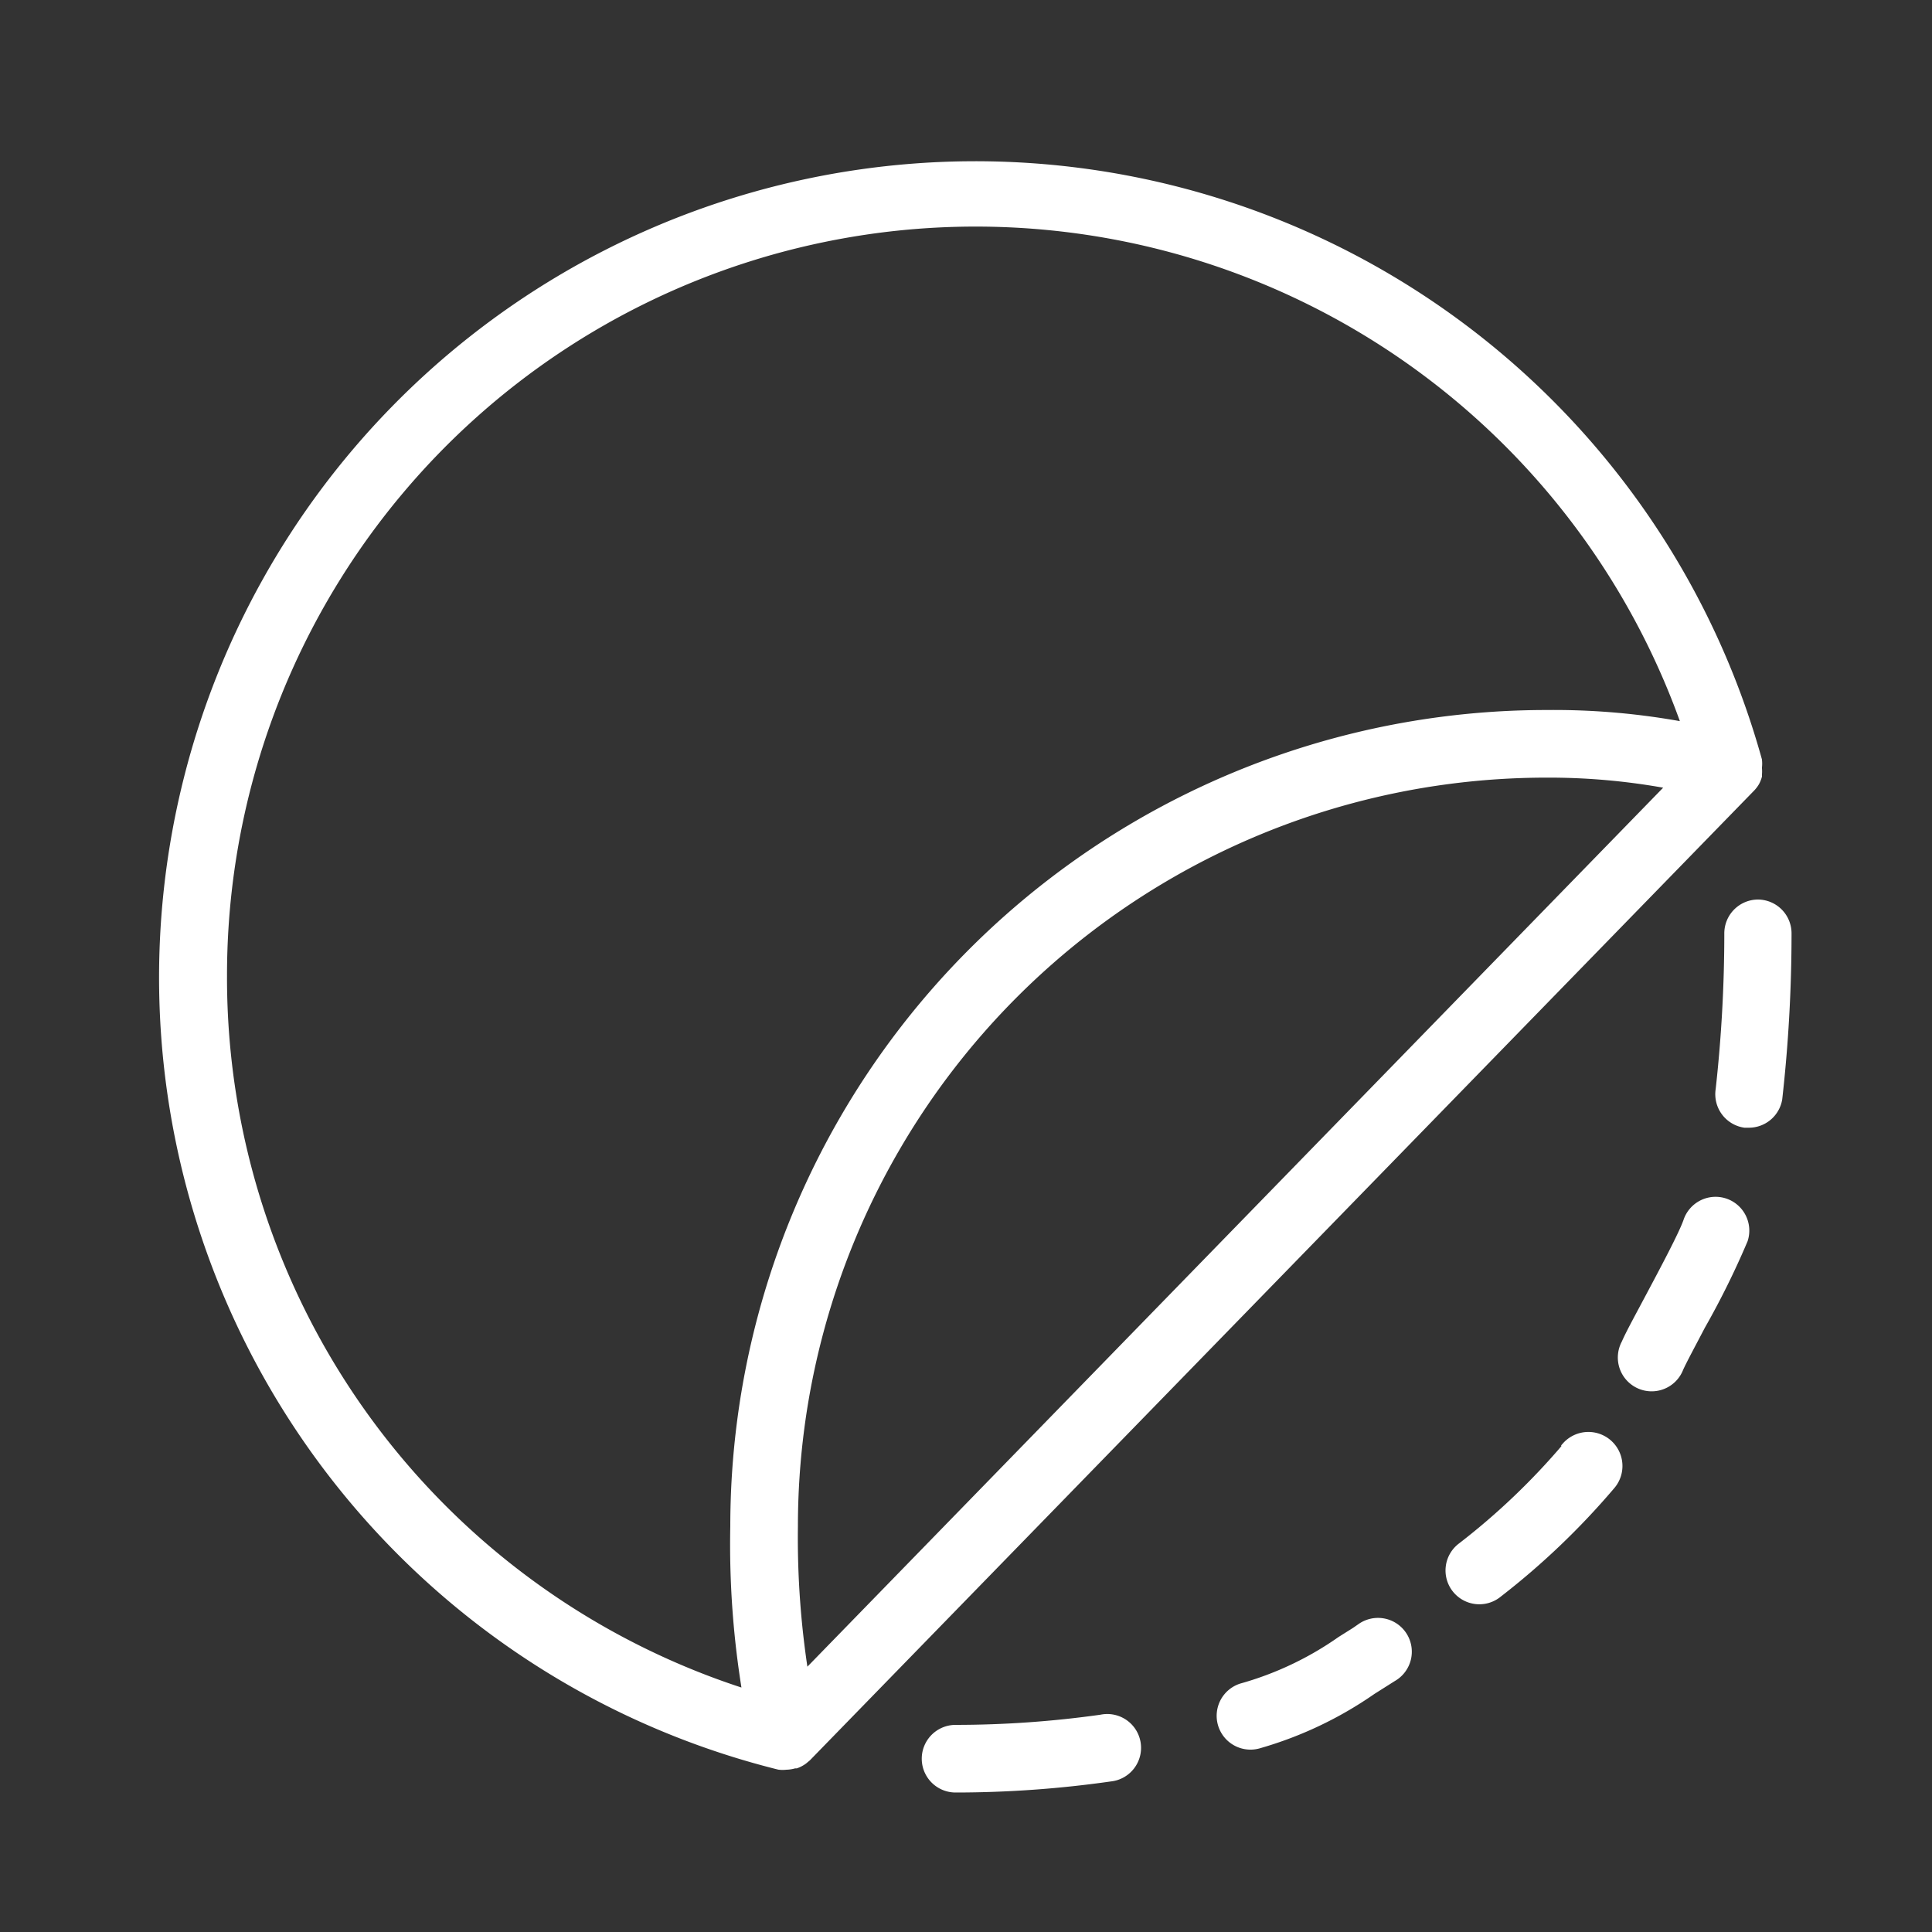 <svg xmlns="http://www.w3.org/2000/svg" viewBox="0 0 100 100" fill-rule="evenodd"><rect x="0" y="0" width="100" height="100" fill="#333333" stroke="none"/><g><path d="M57 89a54.19 54.19 0 0 1-7.54.53 1.5 1.5 0 0 0 0 3 56.76 56.76 0 0 0 8-.57A1.5 1.5 0 1 0 57 89Zm13.5-4.74-1.08.68a16.87 16.87 0 0 1-5.15 2.44 1.5 1.5 0 1 0 .91 2.86A19.74 19.74 0 0 0 71 87.47l1.06-.67a1.5 1.5 0 1 0-1.59-2.54Zm10.59-9.34a35.68 35.68 0 0 1-5.41 5.16 1.5 1.5 0 1 0 1.85 2.36 38.84 38.84 0 0 0 5.82-5.56 1.5 1.5 0 1 0-2.27-2Zm8.2-12.64a1.5 1.5 0 0 0-1.91.93c-.23.68-1.26 2.61-2 4-.53 1-1 1.85-1.21 2.34a1.5 1.5 0 1 0 2.72 1.25c.19-.42.65-1.27 1.13-2.19a42.79 42.79 0 0 0 2.2-4.45 1.5 1.5 0 0 0-.93-1.88ZM91 46.81a1.5 1.5 0 0 0-1.5 1.5 73.41 73.41 0 0 1-.45 8.1 1.5 1.5 0 0 0 1.26 1.71h.23A1.5 1.5 0 0 0 92 56.87a76.7 76.7 0 0 0 .48-8.55A1.5 1.5 0 0 0 91 46.81Zm-.38-6.07a1.5 1.5 0 0 0 .21-.28 1.5 1.5 0 0 0 .12-.3v-.1a1.48 1.48 0 0 0 0-.27v-.09a1.49 1.49 0 0 0 0-.35 42 42 0 1 0-50.62 52 1.51 1.51 0 0 0 .36 0 1.49 1.49 0 0 0 .43-.07h.08a1.49 1.49 0 0 0 .37-.2l.06-.05.12-.1Zm-49 46.06a45.38 45.38 0 0 1-.57-7.8 39 39 0 0 1 39-39 34 34 0 0 1 6.54.61ZM11.5 50.5a39 39 0 0 1 75.83-12.85 36.86 36.86 0 0 0-7.28-.65 42 42 0 0 0-42 42 46.72 46.72 0 0 0 .64 8.71A38.91 38.91 0 0 1 11.5 50.5Z" stroke-width="0.5" stroke="#ffffff" fill="#ffffff"></path></g></svg>
